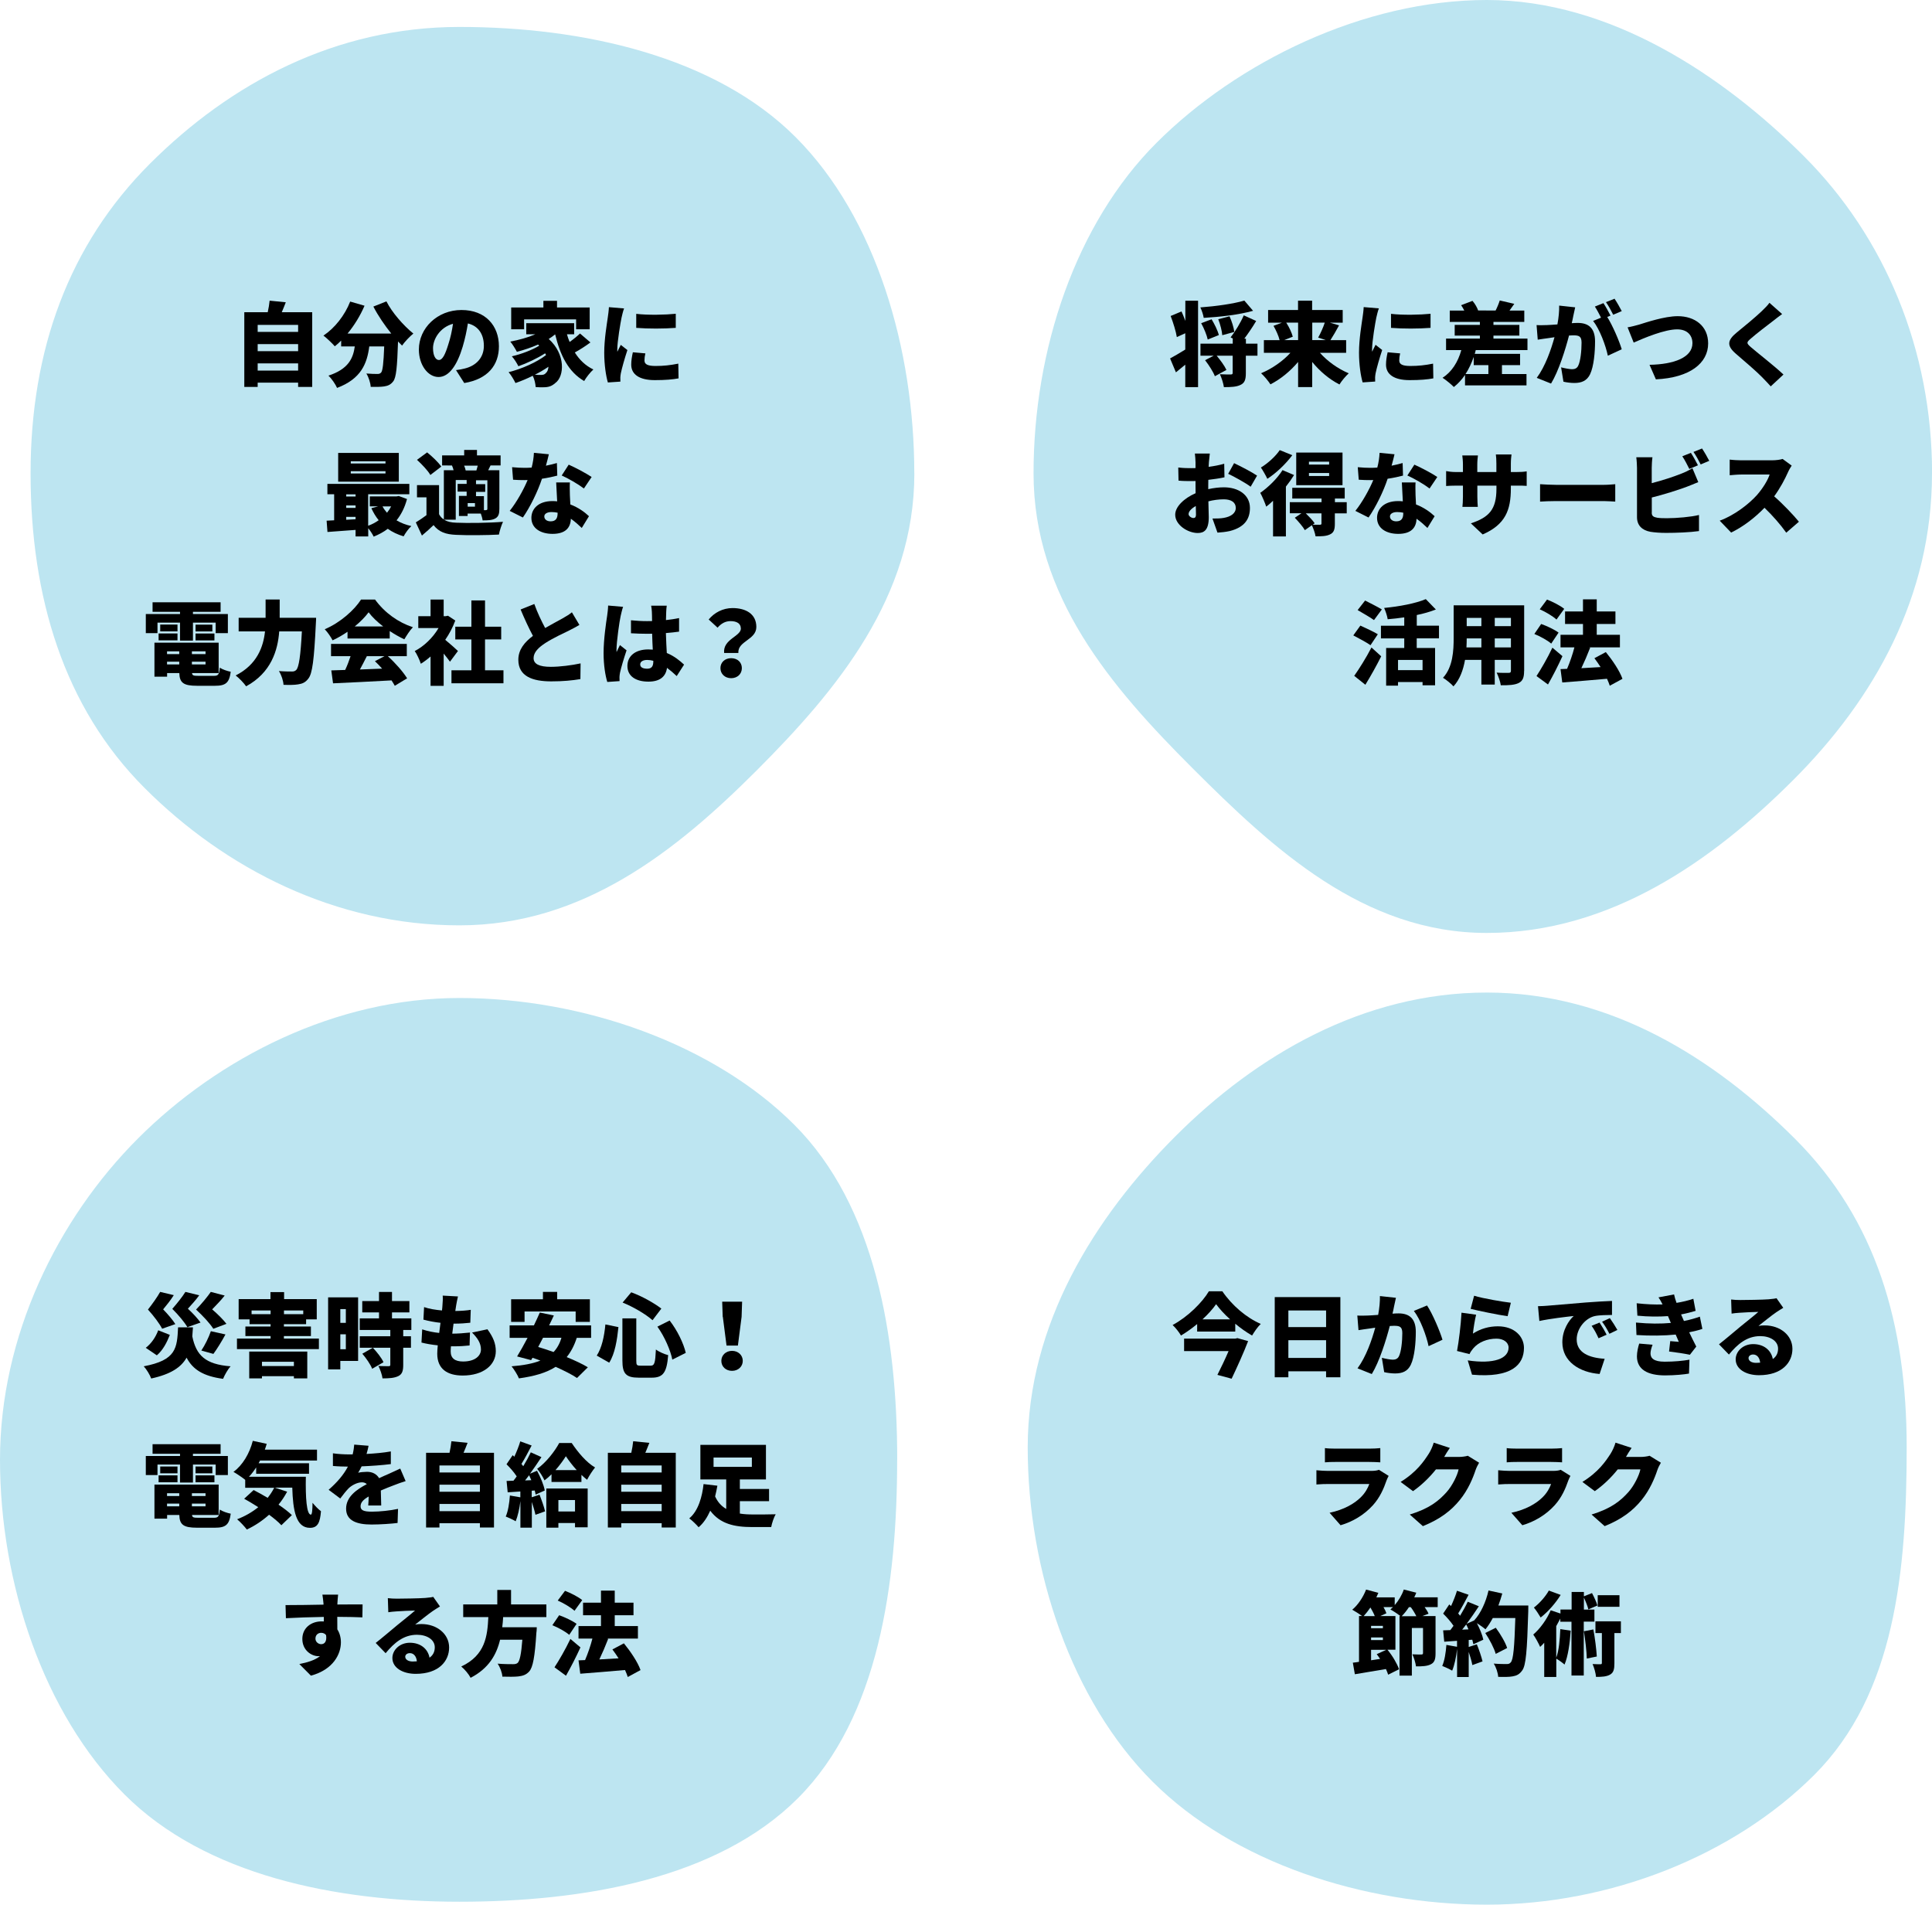 <?xml version="1.0" encoding="UTF-8"?>
<svg id="_レイヤー_2" data-name="レイヤー 2" xmlns="http://www.w3.org/2000/svg" viewBox="0 0 297.59 293.38">
  <defs>
    <style>
      .cls-1 {
        fill: #bde5f1;
      }
    </style>
  </defs>
  <g id="_レイアウト" data-name="レイアウト">
    <g>
      <path class="cls-1" d="m140.84,72.9c0,19.01-11.84,33.32-24.3,45.78-12.46,12.46-26.77,23.85-45.78,23.85s-36.02-8.69-48.48-21.15c-12.46-12.46-17.57-29.46-17.57-48.48s5.91-35.21,18.37-47.67c12.46-12.46,28.66-21.08,47.67-21.08s39.33,4.5,51.79,16.96c12.46,12.46,18.29,32.78,18.29,51.79Z"/>
      <g>
        <path d="m48.09,48.09v11.51h-2.17v-.66h-6.23v.66h-2.06v-11.51h3.61c.13-.59.24-1.25.29-1.78l2.49.25c-.2.53-.42,1.06-.62,1.53h4.68Zm-8.4,1.95v1.08h6.23v-1.08h-6.23Zm0,2.96v1.09h6.23v-1.09h-6.23Zm6.23,4.08v-1.11h-6.23v1.11h6.23Z"/>
        <path d="m59.52,46.42c.87,1.72,2.61,3.71,4.15,4.96-.55.43-1.34,1.28-1.74,1.85-.2-.2-.41-.41-.62-.63-.13,3.94-.28,5.55-.74,6.14-.41.53-.83.69-1.4.78-.49.08-1.28.08-2.07.07-.03-.6-.31-1.49-.67-2.06.7.06,1.36.07,1.71.07.24,0,.39-.04.56-.21.25-.28.38-1.44.48-4.03h-2.3c-.34,2.65-1.26,4.99-4.96,6.39-.25-.57-.84-1.44-1.33-1.89,3.07-1.01,3.8-2.65,4.06-4.5h-2.1v-.9c-.32.32-.64.62-.98.88-.38-.45-1.26-1.28-1.75-1.65,1.74-1.15,3.29-3.12,4.12-5.24l2.21.64c-.66,1.54-1.58,3.04-2.62,4.29h6.74c-1.02-1.27-2.02-2.73-2.76-4.16l2.02-.8Z"/>
        <path d="m70.23,57.01c.59-.07.97-.15,1.36-.25,1.76-.43,2.94-1.67,2.94-3.49s-.87-3.07-2.46-3.45c-.18,1.12-.43,2.34-.81,3.61-.83,2.77-2.07,4.64-3.71,4.64s-3.03-1.86-3.03-4.23c0-3.29,2.84-6.09,6.56-6.09s5.77,2.44,5.77,5.59c0,2.91-1.72,5.06-5.34,5.66l-1.27-1.99Zm-.45-7.14c-2.06.56-3.08,2.42-3.08,3.75,0,1.21.42,1.83.9,1.83.56,0,.98-.84,1.47-2.45.31-.94.55-2.04.71-3.14Z"/>
        <path d="m90.94,52.75c-.76.56-1.62,1.12-2.4,1.54.71,1.13,1.64,2.04,2.86,2.62-.46.41-1.11,1.22-1.42,1.78-2.44-1.42-3.68-3.95-4.47-7.19-.31.25-.63.49-.99.71,2.61,2.33,2.44,5.76,1.02,6.78-.56.5-1.05.66-1.85.66-.35.01-.77,0-1.18-.03-.03-.49-.17-1.19-.45-1.74-.9.45-1.82.83-2.66,1.12-.24-.5-.67-1.23-1.06-1.68,2-.48,4.37-1.54,5.77-2.63-.04-.08-.08-.17-.14-.27-1.18.76-2.83,1.54-4.12,1.99-.22-.45-.64-1.13-1.01-1.53,1.39-.31,3.18-.98,4.22-1.64-.06-.06-.13-.11-.18-.17-1.05.46-2.17.84-3.26,1.12-.2-.39-.7-1.21-1.02-1.58,1.33-.24,2.7-.62,3.85-1.12h-1.39v-1.71h7.38v1.71h-1.11c.11.41.25.8.41,1.18.59-.41,1.18-.9,1.6-1.3l1.6,1.37Zm-10.21-2.03h-1.99v-3.36h4.96v-1.02h2.1v1.02h5.03v3.36h-2.09v-1.53h-8.01v1.53Zm3.75,5.77c-.63.43-1.34.85-2.09,1.23.34.03.64.03.91.03.34,0,.59-.04.8-.31.2-.17.35-.5.38-.95Z"/>
        <path d="m96.13,47.5c-.13.31-.34,1.16-.39,1.42-.15.71-.66,3.66-.66,4.94,0,.04,0,.27.01.32.18-.39.35-.67.53-1.06l1.02.8c-.42,1.26-.85,2.79-1.01,3.57-.04.2-.08.53-.08.66,0,.15,0,.41.01.63l-1.93.13c-.28-.94-.56-2.69-.56-4.57,0-2.13.41-4.44.55-5.46.06-.42.15-1.05.17-1.57l2.34.2Zm3.28,6.92c-.1.43-.14.74-.14,1.11,0,.62.57.84,1.71.84,1.25,0,2.24-.11,3.5-.36l.04,2.27c-.91.17-2.02.27-3.66.27-2.42,0-3.63-.91-3.63-2.38,0-.63.1-1.23.25-1.91l1.92.17Zm4.68-6.09v2.17c-1.82.14-4.24.15-6.09,0v-2.16c1.79.22,4.54.15,6.09-.01Z"/>
        <path d="m62.69,76.87c-.35,1.32-.9,2.39-1.61,3.28.66.39,1.43.69,2.28.88-.41.36-.94,1.11-1.19,1.58-.92-.27-1.74-.66-2.44-1.16-.64.49-1.37.88-2.17,1.21-.18-.38-.52-.91-.84-1.3v1.27h-1.95v-1.01c-1.55.11-3.11.22-4.33.32l-.13-1.74c.35-.01.74-.03,1.16-.06v-4.01h-1.04v-1.6h12.62v1.6h-6.34v4.85c.59-.21,1.13-.5,1.62-.85-.45-.55-.81-1.16-1.13-1.85l1.06-.29h-1.3v-1.53h4.12l.34-.06,1.26.46Zm-1.26-2.68h-9.34v-4.43h9.34v4.43Zm-8.1,1.95v.34h1.44v-.34h-1.44Zm0,2.09h1.44v-.38h-1.44v.38Zm1.44,1.74v-.36h-1.44v.45l1.44-.08Zm4.61-8.92h-5.35v.34h5.35v-.34Zm0,1.53h-5.35v.35h5.35v-.35Zm-.46,5.42c.18.35.42.67.69.98.25-.31.46-.63.64-.98h-1.33Z"/>
        <path d="m68.45,80.08c.46.27,1.06.41,1.82.43,1.75.08,5.13.04,7.21-.14-.22.46-.53,1.4-.63,1.97-1.83.1-4.82.13-6.61.04-1.58-.07-2.63-.43-3.46-1.5-.53.52-1.08,1.01-1.79,1.61l-.94-2.03c.52-.31,1.09-.7,1.64-1.11v-2.75h-1.46v-1.88h3.4v4.48c.18.35.43.62.74.81v-7.58h1.5c-.06-.25-.15-.5-.25-.73h.06s-1.58-.01-1.58-.01v-1.55h3.4v-.84h1.97v.84h3.64v1.55h-1.55c-.14.27-.25.52-.36.74h1.72v5.93c0,.78-.13,1.22-.63,1.5-.5.27-1.12.29-1.95.29-.04-.31-.15-.7-.28-1.05h-2.03v.38h-1.34v-3.1h1.19v-.66h-1.39v-1.19h1.39v-.59h-1.68v6.11h-1.75Zm-2.16-6.92c-.38-.67-1.3-1.64-2.06-2.33l1.56-1.15c.77.62,1.74,1.53,2.18,2.19l-1.68,1.29Zm5.2-1.44c.11.25.2.52.24.74h1.65c.07-.22.15-.49.21-.74h-2.1Zm1.67,5.77h-1.12v.55h1.12v-.55Zm1.7,1.08c.15,0,.21-.06.21-.21v-4.38h-1.75v.59h1.42v1.19h-1.42v.66h1.22v2.16h.32Z"/>
        <path d="m85.83,73.26c-.57.15-1.42.34-2.35.48-.64,1.95-1.82,4.36-2.94,5.97l-2.03-1.02c1.09-1.36,2.16-3.31,2.76-4.75-.15.01-.31.01-.45.01-.59,0-1.15-.01-1.79-.06l-.15-1.93c.64.07,1.47.1,1.93.1.36,0,.71-.01,1.08-.04.2-.76.32-1.55.35-2.27l2.3.22c-.1.43-.25,1.06-.45,1.76.64-.13,1.23-.27,1.69-.41l.06,1.93Zm1.95,1.05c-.04.6-.01,1.26,0,1.95.01.32.04.87.07,1.44,1.21.46,2.19,1.16,2.87,1.81l-1.11,1.81c-.43-.41-1-.94-1.68-1.42-.04,1.33-.77,2.33-2.82,2.33-1.83,0-3.26-.85-3.26-2.47,0-1.39,1.09-2.58,3.24-2.58.25,0,.49.01.73.04-.06-.99-.11-2.13-.15-2.91h2.12Zm-1.89,4.66c-.29-.06-.62-.1-.94-.1-.69,0-1.11.28-1.11.67,0,.45.38.76.97.76.83,0,1.08-.49,1.08-1.26v-.07Zm4.05-3.73c-.83-.64-2.45-1.58-3.42-2l1.08-1.67c.99.43,2.79,1.39,3.53,1.9l-1.19,1.77Z"/>
        <path d="m24.25,97.52h-1.79v-2.94h5.27v-.34h-4.23v-1.47h10.48v1.47h-4.26v.34h5.38v2.94h-1.88v-1.62h-3.5v2.77h-1.99v-2.77h-3.47v1.62Zm8.7,6.58c.67,0,.81-.2.91-1.26.41.28,1.16.53,1.68.63-.22,1.7-.77,2.16-2.42,2.16h-2.77c-2.07,0-2.69-.45-2.73-1.96h-1.88v.56h-1.95v-5.24h9.89v4.68h-4.1c.03.38.24.43.97.43h2.41Zm-8.52-6.53h2.91v1.06h-2.91v-1.06Zm2.91-.32h-2.66v-1.05h2.66v1.05Zm-1.61,3.07v.43h1.88v-.43h-1.88Zm0,2.02h1.88v-.42h-1.88v.42Zm5.93-2.02h-2.1v.43h2.1v-.43Zm0,2.02v-.42h-2.1v.42h2.1Zm1.05-6.13v1.05h-2.59v-1.05h2.59Zm-2.59,1.37h2.91v1.06h-2.91v-1.06Z"/>
        <path d="m48.69,95.17s-.01.67-.04.94c-.27,5.5-.53,7.65-1.16,8.42-.46.6-.91.78-1.57.88-.55.1-1.42.1-2.25.07-.03-.6-.32-1.53-.71-2.12.85.07,1.64.07,2.03.07.28,0,.45-.06.64-.24.41-.41.67-2.17.87-5.94h-3.49c-.22,2.91-1.23,6.36-5.1,8.46-.34-.5-1.11-1.3-1.61-1.67,3.32-1.68,4.27-4.44,4.52-6.79h-4.06v-2.09h4.15v-2.82h2.17v2.82h5.62Z"/>
        <path d="m53.53,97.31c-.71.49-1.5.95-2.3,1.32-.24-.49-.78-1.27-1.21-1.71,2.4-1.01,4.58-2.98,5.59-4.57h2.16c1.5,2.06,3.6,3.53,5.83,4.26-.5.52-.95,1.25-1.32,1.86-.74-.34-1.51-.78-2.25-1.27v1.15h-6.5v-1.04Zm6.22,3.77c1.16,1.05,2.34,2.4,2.96,3.4l-1.9,1.15c-.13-.25-.31-.53-.5-.83-3.22.18-6.61.34-9.01.45l-.27-1.99c.64-.01,1.36-.04,2.14-.07.31-.66.6-1.42.83-2.12h-3.01v-1.89h11.67v1.89h-2.9Zm-.73-4.59c-.91-.7-1.71-1.46-2.24-2.18-.53.71-1.27,1.47-2.14,2.18h4.38Zm-2.52,4.59c-.35.69-.71,1.4-1.06,2.04,1.11-.04,2.27-.08,3.42-.13-.36-.41-.74-.8-1.11-1.15l1.48-.77h-2.73Z"/>
        <path d="m69.31,101.92c-.25-.35-.6-.8-.97-1.25v4.97h-2.02v-4.52c-.49.43-1,.81-1.5,1.12-.17-.55-.64-1.57-.94-1.96,1.44-.74,2.8-2.06,3.67-3.54h-3.12v-1.83h1.89v-2.56h2.02v2.56h.31l.35-.07,1.13.74c-.39,1.05-.92,2.06-1.55,2.97.67.55,1.68,1.44,1.96,1.72l-1.23,1.65Zm8.24,1.32v2h-8.01v-2h3.07v-4.75h-2.48v-1.96h2.48v-4.05h2.1v4.05h2.49v1.96h-2.49v4.75h2.84Z"/>
        <path d="m89.26,96.25c-.49.29-.99.56-1.55.84-.83.41-2.45,1.15-3.67,1.93-1.08.7-1.85,1.44-1.85,2.35s.88,1.34,2.66,1.34c1.37,0,3.26-.24,4.58-.53l-.03,2.42c-1.26.21-2.65.35-4.5.35-2.86,0-5.06-.77-5.06-3.33,0-1.58.98-2.72,2.25-3.68-.64-1.19-1.29-2.61-1.9-4.06l2.11-.85c.5,1.4,1.12,2.66,1.67,3.7,1.02-.59,2.07-1.13,2.68-1.48.59-.34,1.04-.6,1.44-.94l1.16,1.95Z"/>
        <path d="m95.98,93.46c-.13.31-.32,1.16-.38,1.42-.17.71-.64,3.95-.64,5.24,0,.04,0,.27.01.32.17-.41.34-.67.52-1.08l1.02.81c-.42,1.25-.84,2.65-1.01,3.45-.04.2-.08.52-.08.66,0,.15,0,.41.01.63l-1.89.13c-.29-.94-.57-2.56-.57-4.44,0-2.13.39-4.73.55-5.76.06-.42.14-1.05.15-1.57l2.31.2Zm8.25,10.67c-.52-.49-1.01-.91-1.49-1.26-.18,1.3-1.04,2.12-2.86,2.12-1.95,0-3.24-.84-3.24-2.41s1.27-2.55,3.21-2.55c.24,0,.48.01.7.03-.04-.73-.08-1.58-.1-2.45-.27.01-.53.01-.78.01-.83,0-1.65-.03-2.48-.08v-2c.8.08,1.62.13,2.47.13.27,0,.52,0,.78-.01-.01-.64-.01-1.16-.03-1.42,0-.21-.06-.66-.11-.95h2.4c-.04.27-.07.62-.08.92-.01.27-.03.73-.04,1.3.7-.07,1.39-.18,2.02-.31v2.09c-.62.08-1.3.17-2.03.22.03,1.26.1,2.25.14,3.07,1.19.49,2.04,1.22,2.66,1.79l-1.13,1.76Zm-3.6-2.35c-.31-.08-.62-.13-.94-.13-.64,0-1.08.25-1.08.69,0,.49.49.66,1.08.66.67,0,.94-.36.94-1.12v-.1Z"/>
        <path d="m114.11,96.79c0-.77-.66-1.12-1.58-1.12-.8,0-1.44.36-2,1.01l-1.37-1.26c.87-1.06,2.19-1.76,3.67-1.76,2.06,0,3.67.91,3.67,2.91s-2.9,2.16-2.77,4.01h-2.19c-.22-2.13,2.58-2.55,2.58-3.78Zm-1.49,4.59c.97,0,1.65.63,1.65,1.53s-.69,1.55-1.65,1.55-1.65-.66-1.65-1.55.69-1.53,1.65-1.53Z"/>
      </g>
      <path class="cls-1" d="m297.59,72.9c0,19.01-8.89,34.76-21.35,47.22-12.46,12.46-28.21,23.58-47.22,23.58s-32.92-12.97-45.38-25.42c-12.46-12.46-24.44-26.37-24.44-45.38s6.47-38.43,18.93-50.89C190.59,9.56,210.01,0,229.02,0s36.38,11.61,48.84,24.06c12.46,12.46,19.74,29.82,19.74,48.84Z"/>
      <g>
        <path d="m182.57,46.32h1.97v13.31h-1.97v-3.46c-.49.41-.97.81-1.44,1.18l-.9-2.14c.59-.31,1.46-.83,2.34-1.37v-2.51l-1.3.59c-.13-.85-.55-2.2-.95-3.25l1.67-.7c.2.45.41.95.59,1.46v-3.1Zm10.45,1.55c-2.21.62-5.11.95-7.61,1.09-.06-.46-.31-1.19-.52-1.61,2.42-.18,5.07-.55,6.78-1.05l1.34,1.57Zm.66,6.92h-1.78v2.69c0,.97-.17,1.51-.83,1.81-.63.31-1.47.34-2.55.34-.08-.57-.35-1.43-.62-1.99.63.04,1.44.04,1.68.04.22-.01.29-.06.29-.24v-2.65h-2.46c.57.69,1.22,1.57,1.5,2.19l-1.78.97c-.25-.67-.92-1.71-1.51-2.47l1.33-.69h-2.04v-1.86h4.97v-.76h.06l-.39-.2c.69-.88,1.55-2.28,2.03-3.4l1.91.87c-.57.97-1.25,1.95-1.83,2.73h.25v.76h1.78v1.86Zm-7.06-5.62c.46.76.95,1.75,1.12,2.44l-1.71.69c-.14-.67-.57-1.72-1.01-2.52l1.6-.6Zm1.65,2.47c-.04-.64-.31-1.67-.62-2.47l1.74-.45c.34.76.66,1.75.73,2.41l-1.85.5Z"/>
        <path d="m203.3,54.33c1.15,1.3,2.79,2.48,4.45,3.17-.46.41-1.12,1.2-1.43,1.72-1.57-.8-3.03-2.03-4.2-3.47v3.87h-2.17v-3.87c-1.21,1.43-2.69,2.65-4.26,3.45-.32-.5-.98-1.3-1.44-1.71,1.68-.7,3.35-1.86,4.52-3.15h-4.09v-1.95h2.42c-.15-.64-.55-1.53-.94-2.2l1.3-.49h-2.13v-1.95h4.61v-1.44h2.17v1.44h4.71v1.95h-1.98l1.42.41c-.46.85-.94,1.68-1.33,2.28h2.42v1.95h-4.06Zm-5.18-4.64c.45.7.85,1.55,1.01,2.17l-1.32.52h2.14v-2.69h-1.83Zm4.01,0v2.69h2.07l-1.16-.38c.36-.64.77-1.55,1.02-2.31h-1.93Z"/>
        <path d="m212.39,47.5c-.13.31-.34,1.16-.39,1.41-.15.71-.66,3.66-.66,4.94,0,.04,0,.27.01.32.18-.39.35-.67.53-1.06l1.02.8c-.42,1.26-.85,2.79-1.01,3.57-.04.2-.08.53-.08.66,0,.15,0,.41.01.63l-1.93.13c-.28-.94-.56-2.69-.56-4.57,0-2.13.41-4.44.55-5.46.06-.42.15-1.05.17-1.57l2.34.2Zm3.28,6.92c-.1.43-.14.74-.14,1.11,0,.62.57.84,1.71.84,1.25,0,2.24-.11,3.5-.36l.04,2.27c-.91.17-2.02.27-3.66.27-2.42,0-3.63-.91-3.63-2.38,0-.63.1-1.23.25-1.91l1.92.17Zm4.68-6.09v2.17c-1.82.14-4.24.15-6.09,0v-2.16c1.79.22,4.54.15,6.09-.01Z"/>
        <path d="m227.31,53.93c-.04.2-.1.39-.15.57h6.98v1.74h-2.79v1.37h3.78v1.75h-9.47v-1.61c-.5.73-1.08,1.36-1.72,1.86-.36-.38-1.25-1.11-1.74-1.42,1.41-.9,2.38-2.42,2.89-4.27h-2.35v-1.77h5.21v-.46h-3.88v-1.65h3.88v-.46h-4.64v-1.74h2.24c-.14-.29-.32-.59-.49-.83l1.75-.67c.38.43.73,1.05.87,1.48h-.03s2.72.01,2.72.01c.24-.46.5-1.09.64-1.55l2.24.52c-.27.38-.52.73-.74,1.04h2.28v1.74h-4.75v.46h3.99v1.65h-3.99v.46h5.24v1.77h-7.97Zm-.31,2.31v-1.26c-.34.97-.76,1.86-1.26,2.63h3.52v-1.37h-2.25Z"/>
        <path d="m242.63,47.33c-.1.42-.21.94-.29,1.33-.07.38-.15.76-.24,1.12.36-.03.69-.04.94-.04,1.6,0,2.65.76,2.65,2.83,0,1.62-.18,3.85-.77,5.08-.48.99-1.29,1.34-2.42,1.34-.53,0-1.19-.08-1.68-.2l-.36-2.21c.5.14,1.34.29,1.69.29.43,0,.76-.15.94-.53.35-.69.52-2.27.52-3.56,0-1.01-.42-1.13-1.29-1.13-.15,0-.39.01-.64.03-.56,2.16-1.6,5.49-2.77,7.4l-2.2-.88c1.32-1.78,2.21-4.37,2.73-6.26-.36.06-.67.1-.87.13-.45.06-1.25.17-1.71.25l-.18-2.25c.53.04,1.06.01,1.61,0,.41-.01.98-.06,1.6-.1.2-1.08.29-2.04.27-2.9l2.49.27Zm4.93,1.48c.83,1.32,1.86,3.71,2.24,4.99l-2.14.99c-.34-1.61-1.26-4.08-2.27-5.36l1.22-.5c-.28-.55-.63-1.23-.95-1.71l1.32-.53c.35.52.84,1.43,1.09,1.92l-.5.21Zm.92-.34c-.28-.57-.73-1.4-1.11-1.93l1.32-.53c.36.53.87,1.43,1.11,1.91l-1.32.56Z"/>
        <path d="m252.5,49.99c1.01-.31,3.88-1.29,5.93-1.29,2.62,0,4.68,1.5,4.68,4.2,0,3.04-2.82,5.28-8.05,5.53l-.98-2.24c3.82-.07,6.61-1.15,6.61-3.33,0-1.22-.8-2.13-2.35-2.13-1.92,0-5.04,1.3-6.7,2.04l-.94-2.35c.5-.08,1.32-.29,1.81-.43Z"/>
        <path d="m274.51,48.37c-.52.38-1,.74-1.37,1.04-.87.66-2.61,1.99-3.47,2.75-.69.59-.66.71.01,1.3.91.8,3.64,2.91,5.03,4.23l-1.96,1.82c-.45-.5-.91-.98-1.36-1.44-.77-.8-2.76-2.51-4.02-3.59-1.41-1.22-1.33-2.06.14-3.26,1.11-.9,2.89-2.37,3.82-3.26.46-.45.97-.94,1.22-1.32l1.96,1.74Z"/>
        <path d="m186.08,75.35c.88-.2,1.75-.29,2.44-.29,2.19,0,4.01,1.13,4.01,3.18,0,1.62-.74,2.96-3.12,3.56-.64.14-1.28.2-1.88.24l-.77-2.17c.67,0,1.27-.01,1.74-.1,1.06-.18,1.85-.69,1.85-1.54s-.7-1.32-1.85-1.32c-.77,0-1.6.11-2.37.31.03,1.05.06,2.02.06,2.44,0,1.96-.7,2.44-1.7,2.44-1.5,0-3.47-1.22-3.47-2.82,0-1.25,1.39-2.55,3.14-3.31-.01-.36-.01-.73-.01-1.08v-.8c-.22.01-.42.01-.6.01-.62,0-1.37,0-2.02-.07l-.04-2.02c.84.1,1.5.1,2,.1.21,0,.43,0,.66-.01v-.88c0-.29-.06-1.09-.1-1.36h2.3c-.04.27-.11.98-.14,1.34l-.04.71c.85-.11,1.71-.28,2.4-.48l.04,2.09c-.77.17-1.65.29-2.49.39-.01.29-.01.6-.01.9v.53Zm-1.86,3.89c0-.27-.01-.73-.03-1.3-.69.39-1.11.84-1.11,1.25,0,.32.46.6.73.6.21,0,.41-.06.41-.55Zm5.87-7.9c1.11.52,2.77,1.4,3.54,1.92l-.99,1.71c-.66-.52-2.61-1.6-3.46-1.99l.91-1.64Z"/>
        <path d="m199.33,73.16c-.36.59-.79,1.2-1.26,1.79v7.68h-1.98v-5.5c-.35.34-.7.64-1.05.91-.14-.46-.63-1.62-.92-2.13,1.22-.84,2.61-2.19,3.43-3.5l1.78.76Zm-.28-3.04c-1,1.34-2.48,2.76-3.84,3.63-.21-.46-.69-1.3-.99-1.74,1.08-.64,2.31-1.78,2.9-2.68l1.93.78Zm8.38,8.95h-1.82v1.61c0,.88-.15,1.36-.76,1.64-.59.28-1.3.29-2.21.29-.08-.52-.34-1.22-.57-1.71l-1.08.76c-.29-.52-.99-1.33-1.55-1.91l1.02-.69h-1.79v-1.71h4.89v-.56h-4.51v-1.65h8.08v1.65h-1.51v.56h1.82v1.71Zm-.64-4.34h-7.13v-5.02h7.13v5.02Zm-3.24,4.34h-2.42c.5.49,1.08,1.09,1.37,1.53l-.31.22c.43.01.95.01,1.11.01.2-.01.25-.06.25-.21v-1.55Zm1.18-7.96h-3.11v.45h3.11v-.45Zm0,1.75h-3.11v.46h3.11v-.46Z"/>
        <path d="m216.09,73.26c-.57.15-1.41.34-2.35.48-.64,1.95-1.82,4.36-2.94,5.97l-2.03-1.02c1.09-1.36,2.16-3.31,2.76-4.75-.15.01-.31.01-.45.01-.59,0-1.15-.01-1.79-.06l-.15-1.93c.64.07,1.47.1,1.93.1.36,0,.71-.01,1.08-.04.2-.76.32-1.55.35-2.27l2.3.22c-.1.43-.25,1.06-.45,1.76.64-.13,1.23-.27,1.7-.41l.06,1.93Zm1.95,1.05c-.04.6-.01,1.26,0,1.95.01.32.04.87.07,1.44,1.2.46,2.18,1.16,2.87,1.81l-1.11,1.81c-.43-.41-.99-.94-1.68-1.42-.04,1.33-.77,2.33-2.82,2.33-1.83,0-3.26-.85-3.26-2.47,0-1.39,1.09-2.58,3.24-2.58.25,0,.49.01.73.04-.06-.99-.11-2.13-.15-2.91h2.12Zm-1.89,4.66c-.29-.06-.62-.1-.94-.1-.69,0-1.11.28-1.11.67,0,.45.38.76.97.76.83,0,1.08-.49,1.08-1.26v-.07Zm4.05-3.73c-.83-.64-2.45-1.58-3.42-2l1.08-1.67c.99.43,2.79,1.39,3.53,1.9l-1.19,1.77Z"/>
        <path d="m233.46,72.71c.81,0,1.21-.03,1.7-.11v2.24c-.39-.04-.88-.04-1.68-.04h-.76v.45c0,3.32-.85,5.55-4.34,7.07l-1.82-1.71c2.8-.92,3.94-2.14,3.94-5.31v-.5h-2.94v1.69c0,.69.04,1.23.07,1.58h-2.37c.04-.35.08-.9.08-1.58v-1.69h-1.01c-.76,0-1.18.03-1.58.06v-2.3c.32.06.83.15,1.58.15h1.01v-1.16c0-.57-.06-1.06-.1-1.4h2.41c-.04.34-.1.81-.1,1.41v1.15h2.94v-1.32c0-.57-.03-1.04-.08-1.39h2.41c-.04.36-.1.81-.1,1.39v1.32h.74Z"/>
        <path d="m237.22,74.58c.56.04,1.74.1,2.42.1h7.44c.63,0,1.32-.07,1.72-.1v2.68c-.36-.01-1.15-.08-1.72-.08h-7.44c-.8,0-1.85.04-2.42.08v-2.68Z"/>
        <path d="m254.42,78.95c0,.55.27.69.87.8.41.06.9.07,1.48.07,1.46,0,3.78-.2,4.93-.5v2.48c-1.39.2-3.52.28-5.07.28-.95,0-1.81-.07-2.42-.17-1.29-.24-2.06-.99-2.06-2.26v-7.58c0-.31-.04-1.16-.11-1.64h2.49c-.07.48-.11,1.23-.11,1.64v2.35c1.64-.42,3.43-1.01,4.57-1.47.55-.21,1.05-.45,1.7-.83l.9,2.14c-.62.25-1.32.55-1.81.73-1.34.5-3.5,1.18-5.35,1.64v2.31Zm5.79-6.72c-.29-.57-.7-1.4-1.08-1.95l1.32-.53c.35.52.84,1.43,1.09,1.92l-1.33.56Zm1.96-3.15c.36.53.87,1.43,1.11,1.9l-1.32.56c-.28-.57-.73-1.4-1.11-1.93l1.32-.53Z"/>
        <path d="m275.97,71.73c-.13.18-.42.67-.57,1.02-.46,1.04-1.2,2.44-2.12,3.7,1.36,1.18,3.04,2.96,3.81,3.91l-1.95,1.69c-.9-1.27-2.09-2.62-3.35-3.84-1.47,1.53-3.31,2.94-5.14,3.82l-1.76-1.83c2.27-.83,4.48-2.55,5.73-3.94.91-1.04,1.67-2.27,1.96-3.17h-4.36c-.63,0-1.4.08-1.79.11v-2.41c.49.07,1.39.11,1.79.11h4.68c.7,0,1.36-.1,1.68-.21l1.39,1.02Z"/>
        <path d="m211.1,99.38c-.57-.41-1.82-1.08-2.65-1.51l1.09-1.51c.77.35,2.06.95,2.69,1.33l-1.13,1.69Zm-2.51,4.72c.74-1.04,1.81-2.73,2.66-4.37l1.5,1.36c-.74,1.47-1.58,2.98-2.44,4.38l-1.72-1.37Zm3.05-8.59c-.55-.41-1.75-1.08-2.52-1.54l1.15-1.47c.74.38,1.97.99,2.58,1.37l-1.21,1.64Zm6.58,2.82v1.48h2.83v5.74h-1.93v-.5h-3.78v.56h-1.83v-5.8h2.79v-1.48h-3.59v-1.95h3.59v-1.29c-.85.13-1.72.22-2.55.29-.07-.49-.34-1.29-.55-1.74,2.35-.22,4.86-.7,6.42-1.36l1.55,1.6c-.9.35-1.89.64-2.94.85v1.64h3.42v1.95h-3.42Zm.9,3.32h-3.78v1.57h3.78v-1.57Z"/>
        <path d="m234.76,103.35c0,1.01-.21,1.54-.83,1.85s-1.51.36-2.76.35c-.07-.55-.38-1.43-.64-1.95.69.06,1.6.04,1.85.04s.35-.08.35-.32v-1.68h-2.49v3.8h-2.06v-3.8h-2.52c-.27,1.53-.8,3.03-1.78,4.08-.32-.38-1.16-1.06-1.61-1.32,1.53-1.67,1.64-4.19,1.64-6.16v-5h10.86v10.11Zm-6.58-3.63v-1.39h-2.26c0,.43-.01.9-.04,1.39h2.3Zm-2.26-4.55v1.27h2.26v-1.27h-2.26Zm6.81,0h-2.49v1.27h2.49v-1.27Zm0,4.55v-1.39h-2.49v1.39h2.49Z"/>
        <path d="m238.93,99.13c-.53-.48-1.7-1.12-2.59-1.48l1.05-1.54c.88.31,2.07.87,2.68,1.33l-1.13,1.69Zm1.74,1.93c-.67,1.47-1.44,2.98-2.23,4.37l-1.77-1.3c.69-1.05,1.67-2.73,2.45-4.37l1.54,1.3Zm-.92-5.63c-.53-.5-1.68-1.19-2.58-1.58l1.12-1.5c.88.34,2.06.94,2.65,1.43l-1.19,1.65Zm8.21,10.2c-.1-.32-.25-.69-.43-1.08-2.44.22-5,.42-6.89.57l-.27-2.06,1.01-.04c.42-.98.85-2.21,1.13-3.31h-2.14v-1.93h3.46v-1.67h-2.76v-1.93h2.76v-1.86h2.12v1.86h2.88v1.93h-2.88v1.67h3.57v1.93h-4.75l.17.04c-.42,1.09-.9,2.21-1.36,3.17.94-.06,1.95-.11,2.96-.17-.31-.48-.63-.95-.95-1.37l1.76-.94c1.02,1.25,2.14,2.9,2.56,4.12l-1.95,1.06Z"/>
      </g>
      <path class="cls-1" d="m138.19,224.84c0,19.01-2.83,39.68-15.29,52.14-12.46,12.46-33.13,15.94-52.14,15.94s-39.11-4.05-51.57-16.51C6.73,263.96,0,243.85,0,224.84s8.81-37.04,21.27-49.5c12.46-12.46,30.48-21.62,49.5-21.62s39.12,7.07,51.58,19.53c12.46,12.46,15.85,32.57,15.85,51.58Z"/>
      <g>
        <path d="m29.72,204.45c-.03.48-.06.94-.1,1.39.6,2.91,1.99,4.31,5.9,4.61-.42.45-.92,1.34-1.16,1.93-3.04-.41-4.65-1.42-5.62-3.26-.83,1.46-2.38,2.54-5.45,3.21-.2-.56-.71-1.41-1.15-1.88,5.04-.95,5.13-2.82,5.29-6h2.28Zm-3.56,1.16c-.45,1.16-1.06,2.35-2,3.15l-1.71-1.16c.85-.64,1.54-1.65,1.92-2.7l1.79.71Zm-1.18-.94c-.42-.81-1.25-1.92-2.19-2.96.71-.9,1.47-1.98,1.88-2.72l2.1.5c-.55.88-1.11,1.53-1.64,2.19.74.76,1.47,1.62,1.88,2.27l-2.03.71Zm3.89-.24c-.45-.77-1.33-1.83-2.33-2.83.77-.87,1.57-1.89,2.02-2.61l2.13.52c-.6.83-1.19,1.44-1.75,2.07.77.7,1.53,1.53,1.95,2.13l-2.02.71Zm3.99.24c-.52-.81-1.53-1.92-2.66-2.96.87-.9,1.76-1.98,2.27-2.72l2.14.56c-.66.85-1.32,1.48-1.93,2.13.85.73,1.71,1.58,2.2,2.23l-2.02.76Zm-1.85,3.35c.55-.81,1.15-2.03,1.47-2.98l2.25.5c-.62,1.15-1.32,2.26-1.86,3l-1.86-.52Z"/>
        <path d="m49.12,206.18v1.62h-12.62v-1.62h5.18v-.39h-3.88v-1.47h3.88v-.36h-3.24v-.74h-1.68v-3.12h4.9v-1.08h2.1v1.08h5.03v3.12h-1.64v.74h-3.42v.36h4.16v1.47h-4.16v.39h5.38Zm-10.73,2h8.94v4.13h-2.06v-.34h-4.92v.34h-1.96v-4.13Zm3.29-5.76v-.57h-2.93v.57h2.93Zm-1.33,7.33v.66h4.92v-.66h-4.92Zm6.36-7.9h-2.97v.57h2.97v-.57Z"/>
        <path d="m55.17,209.62h-2.75v1.3h-1.88v-11.09h4.62v9.79Zm-2.75-7.98v2.12h.85v-2.12h-.85Zm.85,6.18v-2.3h-.85v2.3h.85Zm8.84-2.97v.97h1.19v1.77h-1.19v2.66c0,.92-.17,1.43-.78,1.72-.62.29-1.4.34-2.41.34-.07-.56-.36-1.37-.63-1.91.59.03,1.34.03,1.55.03s.28-.04.28-.22v-2.62h-4.71v-1.77h4.71v-.97h-4.71v-1.78h2.97v-.92h-2.58v-1.75h2.58v-1.4h2v1.4h2.68v1.75h-2.68v.92h2.98v1.78h-1.26Zm-4.79,5.97c-.24-.64-.91-1.61-1.51-2.31l1.62-.92c.62.66,1.34,1.55,1.64,2.23l-1.75,1.01Z"/>
        <path d="m75.07,204.73c.9,1.23,1.3,2.21,1.3,3.39,0,2.12-1.91,3.75-5.1,3.75-2.37,0-3.92-1.01-3.92-3.36,0-.31.03-.76.08-1.29-.97-.1-1.82-.25-2.51-.43l.11-2.03c.88.29,1.75.46,2.62.55l.2-1.56c-.94-.1-1.85-.28-2.63-.49l.1-1.93c.77.27,1.77.43,2.76.52.04-.35.07-.66.08-.92.03-.41.07-.85.03-1.37l2.35.13c-.14.59-.21.99-.28,1.39-.03.18-.07.48-.13.85.95-.01,1.81-.08,2.38-.18l-.07,1.99c-.77.08-1.47.14-2.58.14-.07.5-.14,1.04-.2,1.54h.01c.78,0,1.85-.07,2.72-.17l-.06,1.99c-.69.07-1.47.13-2.3.13h-.57c-.03.32-.04.6-.04.8,0,1.04.66,1.54,1.91,1.54,1.83,0,2.75-.87,2.75-1.85s-.53-1.77-1.37-2.61l2.35-.5Z"/>
        <path d="m88.84,206.06c-.38,1.19-.9,2.17-1.55,2.97,1.26.52,2.42,1.06,3.26,1.57l-1.67,1.65c-.78-.53-1.98-1.13-3.29-1.72-1.46.94-3.35,1.46-5.66,1.78-.18-.49-.76-1.41-1.13-1.86,1.78-.14,3.26-.41,4.44-.88-.41-.15-.81-.31-1.22-.43l-.21.36-2.16-.57c.48-.78,1.05-1.79,1.61-2.86h-2.76v-1.92h3.74c.32-.69.64-1.34.91-1.98l2.16.45c-.22.49-.48,1.01-.73,1.53h6.47v1.92h-2.21Zm-8.04-2.45h-2.07v-3.49h4.9v-1.13h2.19v1.13h5.04v3.49h-2.19v-1.61h-7.87v1.61Zm2.84,2.45c-.25.49-.5.97-.74,1.41.74.22,1.54.49,2.37.78.55-.59.95-1.3,1.21-2.2h-2.83Z"/>
        <path d="m95.26,204.4c-.21,1.99-.53,4.09-1.42,5.49l-1.92-1.09c.77-1.19,1.15-2.9,1.33-4.8l2,.41Zm2.75-1.33v6.5c0,.7.07.78.67.78h1.54c.6,0,.71-.42.81-2.49.46.36,1.33.73,1.89.87-.21,2.62-.74,3.47-2.52,3.47h-2.02c-1.98,0-2.51-.64-2.51-2.63v-6.5h2.13Zm-.78-4.02c1.64.59,3.52,1.65,4.64,2.51l-1.36,1.79c-1.06-.94-2.97-2.06-4.61-2.72l1.33-1.58Zm5.91,4.34c1.18,1.51,2.16,3.53,2.49,4.99l-2.07,1.04c-.27-1.41-1.2-3.56-2.3-5.08l1.88-.94Z"/>
        <path d="m111.11,209.61c0-.87.7-1.54,1.65-1.54s1.65.67,1.65,1.54-.7,1.54-1.65,1.54-1.65-.64-1.65-1.54Zm.21-6.78l-.08-2.33h3.07l-.08,2.33-.57,4.43h-1.75l-.57-4.43Z"/>
        <path d="m24.25,227.2h-1.79v-2.94h5.27v-.34h-4.23v-1.47h10.48v1.47h-4.26v.34h5.38v2.94h-1.88v-1.62h-3.5v2.77h-1.99v-2.77h-3.47v1.62Zm8.7,6.58c.67,0,.81-.2.91-1.26.41.28,1.16.53,1.68.63-.22,1.7-.77,2.16-2.42,2.16h-2.77c-2.07,0-2.69-.45-2.73-1.96h-1.88v.56h-1.95v-5.24h9.89v4.68h-4.1c.03.38.24.43.97.43h2.41Zm-8.52-6.53h2.91v1.06h-2.91v-1.06Zm2.91-.32h-2.66v-1.05h2.66v1.05Zm-1.61,3.07v.43h1.88v-.43h-1.88Zm0,2.02h1.88v-.42h-1.88v.42Zm5.93-2.02h-2.1v.43h2.1v-.43Zm0,2.02v-.42h-2.1v.42h2.1Zm1.05-6.14v1.05h-2.59v-1.05h2.59Zm-2.59,1.37h2.91v1.06h-2.91v-1.06Z"/>
        <path d="m47.11,227.45c-.06,3.24.11,5.85.78,5.85.18-.01.24-.73.25-1.83.39.48.88.99,1.3,1.3-.14,1.75-.5,2.56-1.7,2.56-2.16,0-2.62-2.7-2.72-6.19h-2.7l1.91.62c-.38.71-.83,1.39-1.33,2,.83.56,1.55,1.11,2.06,1.61l-1.62,1.56c-.45-.49-1.12-1.05-1.89-1.62-1.05.94-2.21,1.71-3.43,2.28-.31-.42-1.05-1.22-1.5-1.58,1.19-.45,2.31-1.09,3.26-1.86-.74-.48-1.48-.92-2.17-1.3l1.46-1.34c.66.34,1.42.76,2.16,1.2.39-.49.73-1.01,1.01-1.55h-4.47v-1.22c-.43-.36-1.32-.95-1.81-1.23,1.41-1.02,2.48-2.83,2.98-4.78l2.14.46c-.08.31-.18.6-.29.9h8.04v1.67h-8.77c-.07.14-.14.28-.22.42h7.76v1.62h-8.14v-.98c-.34.53-.71,1.02-1.11,1.44h8.75Z"/>
        <path d="m56.72,231.89c.03-.35.06-.87.07-1.39-.87.5-1.25.95-1.25,1.51,0,.59.43.83,1.74.83,1.23,0,2.82-.17,4.03-.43l-.07,2.17c-.85.11-2.63.24-4.01.24-2.28,0-3.92-.59-3.92-2.44s1.65-2.97,3.19-3.78c-.21-.21-.49-.28-.76-.28-.71,0-1.57.46-2.04.92-.42.43-.81.94-1.29,1.57l-1.79-1.34c1.32-1.16,2.3-2.3,2.97-3.57-.57,0-1.58-.03-2.31-.1v-1.95c.69.11,1.75.17,2.49.17h.55c.15-.63.22-1.16.24-1.51l2.21.18c-.06.31-.15.74-.31,1.26,1.25-.07,2.58-.18,3.74-.39v1.95c-1.32.17-3.01.29-4.5.35-.17.36-.35.7-.53.98.28-.08.98-.14,1.37-.14.81,0,1.48.34,1.85.98.56-.27,1.01-.45,1.5-.67.6-.27,1.18-.53,1.76-.81l.83,1.93c-.49.14-1.36.46-1.89.67-.53.2-1.2.46-1.93.78.01.76.04,1.69.06,2.31h-2Z"/>
        <path d="m76.09,223.77v11.51h-2.17v-.66h-6.23v.66h-2.06v-11.51h3.61c.13-.59.24-1.25.29-1.78l2.49.25c-.2.53-.42,1.06-.62,1.53h4.68Zm-8.4,1.95v1.08h6.23v-1.08h-6.23Zm0,2.96v1.09h6.23v-1.09h-6.23Zm6.23,4.08v-1.11h-6.23v1.11h6.23Z"/>
        <path d="m83.11,230.24c.32.81.69,1.85.85,2.55l-1.48.53c-.11-.53-.34-1.27-.56-1.98v3.96h-1.76v-4.09c-.14,1.16-.41,2.34-.73,3.11-.35-.22-1.11-.57-1.53-.73.36-.81.56-2.07.64-3.24l1.61.28v-.9l-1.95.13-.17-1.75,1.06-.04c.17-.21.34-.43.5-.67-.41-.62-1.02-1.33-1.57-1.86l.95-1.4.25.24c.36-.77.71-1.65.92-2.37l1.75.64c-.52.98-1.08,2.06-1.57,2.84.1.11.2.24.28.35.45-.74.85-1.48,1.16-2.14l1.64.74c-.53.81-1.15,1.71-1.76,2.55l1.08-.45c.53.97,1.05,2.21,1.19,3.04l-1.41.63c-.03-.2-.07-.41-.14-.63l-.46.03v1.01l1.19-.39Zm-1.27-2.25c-.11-.25-.22-.52-.34-.76-.21.28-.42.55-.62.8l.95-.04Zm3.11-.91c-.35.35-.7.66-1.08.94-.25-.55-.74-1.33-1.13-1.78,1.37-.95,2.75-2.75,3.4-3.98h1.92c.94,1.41,2.27,3.01,3.6,3.77-.42.52-.9,1.26-1.23,1.9-.28-.21-.57-.48-.87-.76v1.09h-4.61v-1.19Zm-.8,2.19h6.37v5.98h-1.95v-.66h-2.56v.71h-1.86v-6.04Zm4.68-2.83c-.66-.73-1.25-1.51-1.67-2.14-.41.66-.97,1.42-1.6,2.14h3.26Zm-2.82,4.61v1.76h2.56v-1.76h-2.56Z"/>
        <path d="m104.09,223.77v11.51h-2.17v-.66h-6.23v.66h-2.06v-11.51h3.61c.13-.59.24-1.25.29-1.78l2.49.25c-.2.53-.42,1.06-.62,1.53h4.68Zm-8.4,1.95v1.08h6.23v-1.08h-6.23Zm0,2.96v1.09h6.23v-1.09h-6.23Zm6.23,4.08v-1.11h-6.23v1.11h6.23Z"/>
        <path d="m113.96,233.13c.64.11,1.33.14,2.03.14.7.01,2.61,0,3.49-.03-.28.46-.59,1.4-.69,1.97h-2.93c-2.75,0-4.94-.49-6.46-2.52-.45,1.01-1.02,1.9-1.79,2.55-.34-.41-1.02-1.06-1.44-1.37,1.41-1.16,2-3.4,2.2-5.28l2.13.25c-.1.55-.21,1.09-.35,1.65.41.9.99,1.51,1.71,1.93v-4.55h-3.98v-5.32h10.1v5.32h-4.02v1.47h4.5v1.88h-4.5v1.9Zm-4.05-7.19h5.9v-1.44h-5.9v1.44Z"/>
        <path d="m55.83,249.12c-.83-.04-2.13-.07-3.88-.08.01.66.01,1.36.01,1.93.36.56.55,1.25.55,2,0,1.78-1.15,4.19-4.62,5.13l-1.78-1.79c1.2-.24,2.37-.57,3.18-1.22-.08.01-.17.01-.25.01-1.02,0-2.47-.87-2.47-2.66,0-1.68,1.34-2.7,2.96-2.7.13,0,.24,0,.35.01v-.7c-2.1.03-4.15.11-5.84.2l-.06-2.02c1.61.01,4.06-.04,5.85-.07v-.15c-.06-.53-.11-1.12-.17-1.39h2.42c-.04.27-.1,1.12-.11,1.37v.15c1.29,0,3.15-.03,3.88-.01l-.03,1.99Zm-6.36,4.13c.45,0,.91-.32.76-1.39-.17-.24-.45-.36-.76-.36-.42,0-.88.27-.88.9,0,.5.45.85.88.85Z"/>
        <path d="m67.77,247.44c-.36.22-.71.43-1.06.67-.78.53-2,1.53-2.76,2.12.36-.07.63-.08.97-.08,2.38,0,4.26,1.53,4.26,3.61s-1.57,4.06-5.15,4.06c-1.96,0-3.59-.91-3.59-2.44,0-1.22,1.12-2.35,2.69-2.35,1.69,0,2.79.98,3.03,2.3.55-.38.81-.92.81-1.6,0-1.19-1.22-1.93-2.75-1.93-2.03,0-3.49,1.22-4.82,2.84l-1.53-1.58c.9-.7,2.51-2.07,3.33-2.75.77-.64,2.06-1.64,2.73-2.24-.7.01-2.13.07-2.87.13-.42.03-.91.07-1.25.13l-.07-2.17c.43.06.95.08,1.42.08.74,0,3.52-.04,4.34-.11.66-.06,1.05-.11,1.23-.17l1.04,1.48Zm-3.56,8.45c-.07-.77-.49-1.26-1.08-1.26-.45,0-.71.27-.71.55,0,.43.46.74,1.16.74.22,0,.43-.01.63-.03Z"/>
        <path d="m77.5,249.09c-.03.52-.07,1.04-.14,1.55h5.32s-.01.59-.06.85c-.24,3.73-.53,5.32-1.11,5.97-.48.52-.98.67-1.68.76-.57.06-1.51.06-2.45.03-.03-.59-.34-1.44-.73-2,.95.08,1.93.08,2.37.08.31,0,.5-.03.7-.18.34-.28.57-1.4.74-3.59h-3.43c-.55,2.31-1.75,4.43-4.54,5.87-.29-.56-.9-1.3-1.44-1.74,3.73-1.75,4.03-4.73,4.17-7.61h-3.87v-1.95h5.25v-2.23h2.12v2.23h5.44v1.95h-6.67Z"/>
        <path d="m87.67,251.81c-.53-.48-1.69-1.12-2.59-1.48l1.05-1.54c.88.31,2.07.87,2.68,1.33l-1.13,1.69Zm1.74,1.93c-.67,1.47-1.44,2.98-2.23,4.37l-1.77-1.3c.69-1.05,1.67-2.73,2.45-4.37l1.54,1.3Zm-.92-5.63c-.53-.5-1.68-1.19-2.58-1.58l1.12-1.5c.88.34,2.06.94,2.65,1.43l-1.19,1.65Zm8.21,10.2c-.1-.32-.25-.69-.43-1.08-2.44.22-5,.42-6.89.57l-.27-2.06,1.01-.04c.42-.98.85-2.21,1.13-3.31h-2.14v-1.93h3.46v-1.67h-2.76v-1.93h2.76v-1.86h2.12v1.86h2.89v1.93h-2.89v1.67h3.57v1.93h-4.75l.17.04c-.42,1.09-.9,2.21-1.36,3.17.94-.06,1.95-.11,2.96-.17-.31-.48-.63-.95-.95-1.37l1.77-.94c1.02,1.25,2.14,2.9,2.56,4.12l-1.95,1.06Z"/>
      </g>
      <path class="cls-1" d="m293.69,222.94c0,19.01-1.77,37.98-14.23,50.44-12.46,12.46-31.43,19.99-50.44,19.99s-39.03-6.49-51.49-18.95c-12.46-12.46-19.23-32.48-19.23-51.49s10.32-35.48,22.78-47.94c12.46-12.46,28.93-22.11,47.94-22.11s35.04,10.1,47.5,22.56c12.46,12.46,17.17,28.49,17.17,47.5Z"/>
      <g>
        <path d="m188.27,198.88c1.51,2.21,3.71,4.08,5.93,5.04-.52.5-.97,1.18-1.34,1.79-.87-.5-1.77-1.13-2.59-1.82v1.21h-5.87v-1.16c-.77.64-1.62,1.25-2.49,1.77-.27-.48-.85-1.22-1.29-1.62,2.35-1.26,4.58-3.49,5.59-5.2h2.07Zm2.34,7.23l1.64.46c-.7,1.82-1.68,3.98-2.54,5.79l-2.19-.59c.57-1.13,1.22-2.49,1.72-3.66h-6.85v-1.92h7.86l.35-.08Zm-1.13-2.89c-.87-.78-1.62-1.6-2.16-2.34-.53.76-1.26,1.57-2.1,2.34h4.26Z"/>
        <path d="m206.46,199.79v12.35h-2.2v-.92h-5.81v.92h-2.1v-12.35h10.11Zm-8.01,2.06v2.56h5.81v-2.56h-5.81Zm5.81,7.31v-2.73h-5.81v2.73h5.81Z"/>
        <path d="m215.02,199.89c-.1.42-.21.94-.29,1.33-.07.38-.15.76-.24,1.12.36-.03.69-.04.94-.04,1.6,0,2.65.76,2.65,2.83,0,1.62-.18,3.85-.77,5.08-.48,1-1.29,1.34-2.42,1.34-.53,0-1.19-.08-1.68-.2l-.36-2.21c.5.14,1.34.29,1.69.29.43,0,.76-.15.94-.53.35-.69.52-2.27.52-3.56,0-1.01-.42-1.13-1.29-1.13-.15,0-.39.01-.64.03-.56,2.16-1.6,5.49-2.77,7.4l-2.2-.88c1.32-1.78,2.21-4.37,2.73-6.26-.36.06-.67.1-.87.13-.45.06-1.25.17-1.71.25l-.18-2.25c.53.04,1.06.01,1.61,0,.41-.01.98-.06,1.6-.1.2-1.08.29-2.05.27-2.9l2.49.27Zm4.79,1.19c.84,1.25,1.98,3.94,2.38,5.28l-2.14.99c-.34-1.61-1.26-4.15-2.27-5.43l2.03-.84Z"/>
        <path d="m226.88,205.41c1.2-.77,2.51-1.12,3.84-1.12,2.61,0,4.02,1.62,4.02,3.32,0,2.58-1.89,4.67-8,4.13l-.66-2.2c4.05.6,6.29-.28,6.29-1.98,0-.78-.76-1.37-1.86-1.37-1.42,0-2.77.53-3.59,1.51-.28.34-.43.56-.57.87l-1.92-.48c.27-1.41.59-4.02.69-5.9l2.25.31c-.18.69-.42,2.16-.49,2.9Zm.18-5.83c1.39.43,4.44.94,5.66,1.08l-.5,2.07c-1.46-.2-4.59-.85-5.69-1.13l.53-2.02Z"/>
        <path d="m238.33,201.12c1.3-.11,3.4-.28,5.94-.5,1.39-.11,3.03-.2,4.03-.24v2.16c-.7.01-1.88.01-2.65.17-1.5.34-2.79,1.96-2.79,3.6,0,2.05,1.92,2.84,4.31,2.98l-.78,2.34c-3.1-.24-5.74-1.92-5.74-4.88,0-1.9,1.01-3.38,1.75-4.05-1.19.13-3.63.41-5.29.77l-.21-2.28c.56-.01,1.16-.04,1.43-.07Zm9.15,4.46l-1.25.55c-.38-.81-.62-1.27-1.07-1.92l1.22-.5c.35.52.84,1.36,1.09,1.88Zm1.65-.73l-1.23.59c-.41-.8-.67-1.23-1.13-1.86l1.2-.55c.36.5.88,1.32,1.16,1.82Z"/>
        <path d="m262.21,204.69c-.55.2-1.26.36-2.02.52.32.67.69,1.43,1.09,2.2l-.98,1.26c-.81-.17-2.25-.39-3.21-.5l.18-1.6c.48.04.97.08,1.32.11-.18-.41-.34-.79-.48-1.12-1.72.18-3.96.21-6.04.07l-.08-1.92c2.05.2,3.85.2,5.37.06l-.08-.21-.36-.84c-1.34.1-3.05.1-4.71-.07l-.11-1.91c1.53.17,2.83.22,3.99.18-.21-.43-.39-.73-.63-1.09l2.4-.45c.08.39.21.84.38,1.3.91-.15,1.77-.35,2.59-.63l.35,1.86c-.7.21-1.39.39-2.24.55.08.21.18.42.27.62l.17.39c1.06-.21,1.83-.45,2.45-.67l.39,1.89Zm-7.66,2.44c-.17.42-.32.98-.32,1.32,0,.74.49,1.29,2.19,1.29,1.43,0,2.84-.13,3.81-.31l-.07,2.14c-.71.13-2.17.28-3.68.28-2.68,0-4.34-.9-4.34-2.94,0-.64.18-1.43.35-1.96l2.07.18Z"/>
        <path d="m274.68,201.44c-.36.22-.71.43-1.06.67-.78.53-2,1.53-2.76,2.12.36-.07.63-.08.97-.08,2.38,0,4.26,1.53,4.26,3.61s-1.57,4.06-5.15,4.06c-1.96,0-3.59-.91-3.59-2.44,0-1.22,1.12-2.35,2.69-2.35,1.69,0,2.79.98,3.03,2.3.55-.38.81-.92.81-1.6,0-1.19-1.22-1.93-2.75-1.93-2.03,0-3.49,1.22-4.82,2.84l-1.53-1.58c.9-.7,2.51-2.07,3.33-2.75.77-.64,2.06-1.64,2.73-2.24-.7.01-2.13.07-2.87.13-.42.03-.91.07-1.25.13l-.07-2.17c.43.06.95.08,1.42.08.74,0,3.52-.04,4.34-.11.66-.06,1.05-.11,1.23-.17l1.04,1.48Zm-3.56,8.45c-.07-.77-.49-1.26-1.08-1.26-.45,0-.71.27-.71.55,0,.43.46.74,1.16.74.22,0,.43-.01.63-.03Z"/>
        <path d="m213.89,227.34c-.11.21-.25.5-.31.67-.46,1.34-1.05,2.66-2.09,3.82-1.39,1.55-3.21,2.58-5,3.1l-1.69-1.92c2.18-.46,3.81-1.39,4.82-2.4.69-.69,1.06-1.39,1.3-2.03h-6.37c-.35,0-1.15.01-1.78.07v-2.19c.64.06,1.3.1,1.78.1h6.67c.53,0,.95-.07,1.18-.17l1.5.94Zm-9.81-4.29c.39.06,1.08.08,1.57.08h5.31c.45,0,1.25-.03,1.65-.08v2.19c-.39-.03-1.15-.06-1.68-.06h-5.28c-.48,0-1.15.01-1.57.06v-2.19Z"/>
        <path d="m227.83,225.3c-.18.31-.41.73-.55,1.15-.38,1.16-1.13,3.01-2.42,4.59-1.36,1.67-3.05,2.96-5.69,4.03l-2.02-1.79c3.03-.92,4.48-2.12,5.67-3.45.88-.98,1.67-2.59,1.85-3.5h-3.49c-.99,1.25-2.24,2.45-3.53,3.35l-1.91-1.42c2.48-1.53,3.61-3.21,4.36-4.38.25-.39.59-1.12.74-1.67l2.48.81c-.32.45-.66,1.02-.87,1.39h2.25c.46,0,1.02-.07,1.39-.18l1.72,1.06Z"/>
        <path d="m241.89,227.34c-.11.21-.25.5-.31.67-.46,1.34-1.05,2.66-2.09,3.82-1.39,1.55-3.21,2.58-5,3.1l-1.69-1.92c2.18-.46,3.81-1.39,4.82-2.4.69-.69,1.06-1.39,1.3-2.03h-6.37c-.35,0-1.15.01-1.78.07v-2.19c.64.06,1.3.1,1.78.1h6.67c.53,0,.95-.07,1.18-.17l1.5.94Zm-9.81-4.29c.39.06,1.08.08,1.57.08h5.31c.45,0,1.25-.03,1.65-.08v2.19c-.39-.03-1.15-.06-1.68-.06h-5.28c-.48,0-1.15.01-1.57.06v-2.19Z"/>
        <path d="m255.83,225.3c-.18.31-.41.73-.55,1.15-.38,1.16-1.13,3.01-2.42,4.59-1.36,1.67-3.05,2.96-5.69,4.03l-2.02-1.79c3.03-.92,4.48-2.12,5.67-3.45.88-.98,1.67-2.59,1.85-3.5h-3.49c-.99,1.25-2.24,2.45-3.53,3.35l-1.91-1.42c2.48-1.53,3.61-3.21,4.36-4.38.25-.39.59-1.12.74-1.67l2.48.81c-.32.45-.66,1.02-.87,1.39h2.25c.46,0,1.02-.07,1.39-.18l1.72,1.06Z"/>
        <path d="m221.44,247.54h-2c.25.35.48.71.6,1.02l-.95.36h2.03v5.74c0,.88-.14,1.4-.73,1.69-.57.29-1.3.32-2.28.32-.07-.55-.32-1.36-.56-1.86.5.03,1.19.03,1.37.03.2,0,.27-.06.27-.22v-3.87h-1.72v7.34h-1.9v-9.17h.13c-.42-.34-1.12-.8-1.54-1.02.14-.11.27-.24.41-.36h-1.47c.2.34.36.67.45.95l-.95.43h2.34v5.18h-1.23c.77.92,1.48,2.14,1.79,3.01l-1.68.84c-.08-.25-.2-.56-.34-.87-1.68.29-3.43.57-4.79.8l-.31-1.78c.29-.03.62-.07.95-.13v-7.06h.46c-.42-.32-1.09-.74-1.5-.97.88-.73,1.68-1.93,2.13-3.1l1.89.5c-.1.24-.2.46-.31.7h2.83v1.19c.6-.69,1.11-1.54,1.4-2.4l1.92.49c-.08.24-.2.48-.31.71h3.61v1.47Zm-9.68,1.39c-.15-.41-.41-.88-.67-1.33-.34.5-.7.95-1.04,1.33h1.71Zm1.25,1.5h-1.82v.36h1.82v-.36Zm-1.82,2.19h1.82v-.41h-1.82v.41Zm1.39,2.9c-.17-.25-.34-.5-.52-.73l1.46-.67h-2.33v1.61l1.39-.21Zm5.58-6.58c-.2-.42-.52-.94-.85-1.39h-.29c-.35.53-.73,1.01-1.11,1.39h2.25Z"/>
        <path d="m235.41,247.3s0,.66-.01.91c-.18,6.08-.35,8.33-.94,9.1-.43.6-.85.79-1.48.9-.53.1-1.39.1-2.21.07-.03-.57-.31-1.47-.69-2.04.85.07,1.64.07,2.02.07.28,0,.43-.06.6-.25.41-.42.57-2.41.71-6.84h-3.47c-.35.66-.74,1.26-1.13,1.74-.28-.25-.84-.64-1.32-.95.45.87.85,1.85.99,2.55l-1.53.7c-.04-.21-.1-.45-.17-.7l-.55.04v1.08l1.25-.41c.35.84.71,1.92.88,2.63l-1.57.57c-.1-.55-.32-1.32-.56-2.03v3.87h-1.79v-4.34c-.13,1.25-.41,2.54-.76,3.36-.35-.22-1.11-.57-1.53-.73.36-.81.56-2.07.64-3.24l1.64.29v-.92l-1.97.14-.17-1.75,1.11-.04c.17-.21.32-.43.49-.66-.41-.62-1.04-1.33-1.6-1.88l.94-1.41.28.24c.35-.76.7-1.64.91-2.35l1.79.62c-.53.99-1.11,2.09-1.6,2.87.1.13.21.25.29.36.45-.74.87-1.5,1.18-2.16l1.71.7c-.57.87-1.22,1.82-1.88,2.7l1.16-.52c1.01-1.09,1.81-2.84,2.21-4.61l2.12.46c-.17.63-.38,1.25-.6,1.85h4.59Zm-9.22,3.67c-.11-.27-.22-.52-.35-.76-.21.28-.41.55-.62.8l.97-.04Zm4.2,3.78c-.24-.87-.94-2.21-1.61-3.22l1.62-.81c.7.95,1.47,2.23,1.75,3.12l-1.77.91Z"/>
        <path d="m243.95,249.79v8.29h-1.89v-8.29h-1.72v-.48c-.2.39-.41.78-.63,1.16v4.86c.42-1.09.56-2.79.63-4.4l1.6.24c-.13,1.93-.41,3.94-.95,5.22-.27-.25-.9-.7-1.27-.92v2.83h-1.86v-5.27c-.21.24-.42.45-.63.64-.18-.43-.73-1.46-1.06-1.9,1.05-.9,2.09-2.33,2.69-3.74l1.5.5v-.62h1.72v-2.7h1.89v.67l1.25-.5c.32.6.69,1.4.83,1.91l-1.39.6c-.11-.48-.41-1.22-.69-1.82v1.85h1.62v1.86h-1.62Zm-3.56-4.12c-.78,1.26-1.97,2.62-3.08,3.47-.24-.42-.73-1.16-1.04-1.53.88-.66,1.83-1.75,2.3-2.62l1.82.67Zm5.04,5.31c.25,1.34.46,3.03.53,4.17l-1.54.31c-.03-1.13-.24-2.87-.45-4.2l1.46-.28Zm4.24.56h-1v4.64c0,.9-.11,1.44-.67,1.76-.55.31-1.25.35-2.16.35-.04-.56-.28-1.4-.53-1.98.48.03,1.02.03,1.21.03.17,0,.22-.04.22-.21v-4.59h-.99v-1.81h3.92v1.81Zm-.22-4.05h-3.35v-1.78h3.35v1.78Z"/>
      </g>
    </g>
  </g>
</svg>
